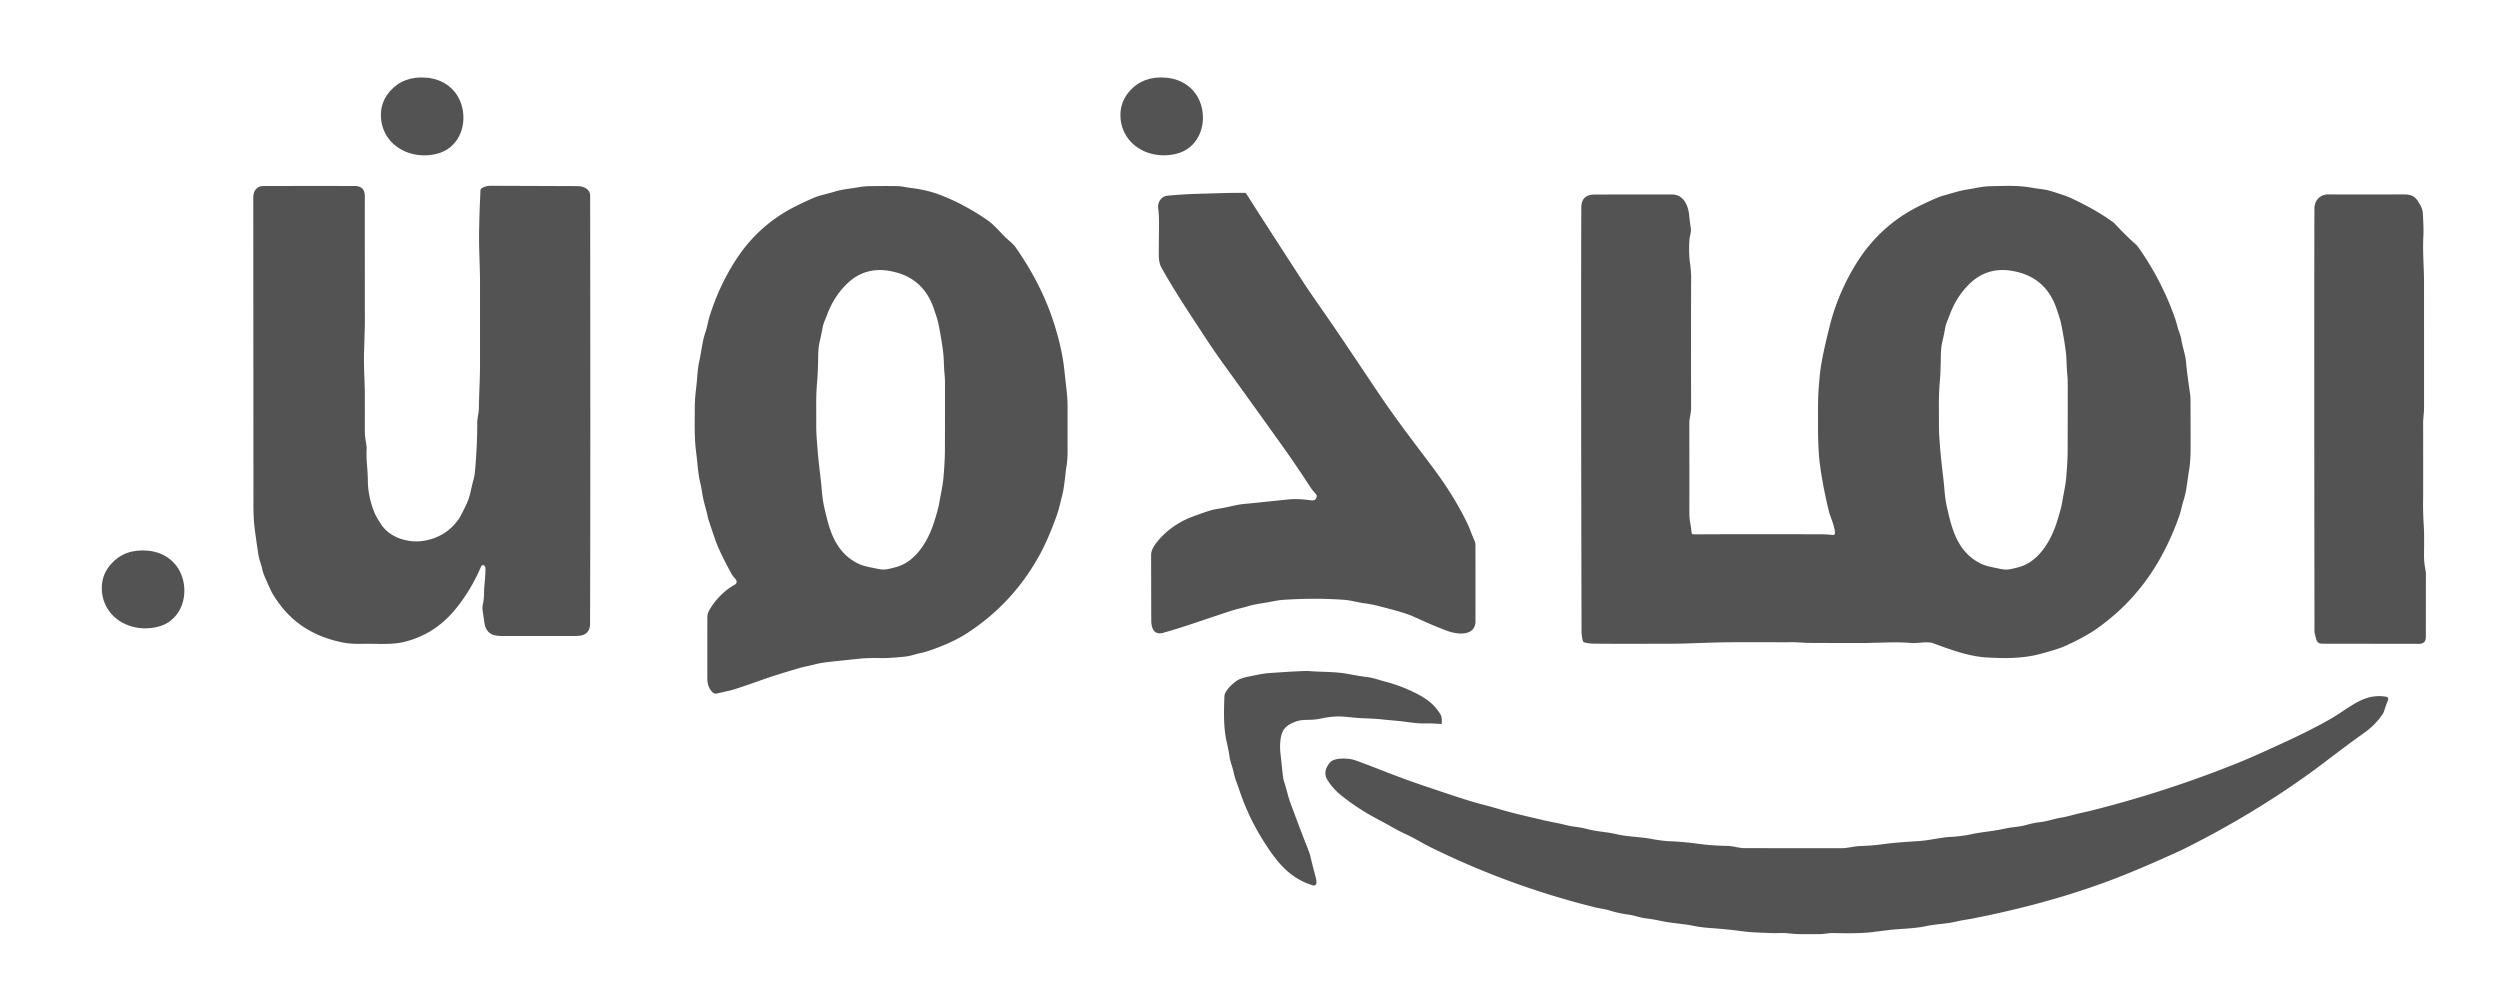 <?xml version="1.0" encoding="UTF-8" standalone="no"?>
<svg xmlns="http://www.w3.org/2000/svg" version="1.2" baseProfile="tiny" viewBox="0.00 0.00 1615.00 638.00" width="1615.00" height="638.00">
<path fill="#535353" d="
  M 246.07 73.35
  Q 246.39 65.13 252.08 58.74
  Q 260.79 48.96 275.52 50.18
  C 287.12 51.14 296.00 58.38 298.62 69.54
  C 301.63 82.38 295.57 96.15 282.04 99.40
  Q 273.62 101.42 265.49 99.17
  C 253.70 95.91 245.59 85.88 246.07 73.35
  Z"
/>
<path fill="#535353" d="
  M 743.22 99.16
  C 731.44 95.90 723.33 85.87 723.81 73.34
  Q 724.13 65.12 729.83 58.73
  Q 738.54 48.95 753.27 50.18
  C 764.86 51.14 773.74 58.38 776.36 69.54
  C 779.36 82.38 773.30 96.15 759.77 99.39
  Q 751.35 101.41 743.22 99.16
  Z"
/>
<path fill="#535353" d="
  M 312.81 365.34
  A 1.28 1.27 -59.1 0 0 310.83 365.84
  Q 304.52 380.83 294.41 393.29
  C 285.51 404.25 274.46 411.44 260.93 414.72
  C 252.68 416.72 242.86 415.68 233.40 415.92
  Q 226.70 416.10 221.25 415.01
  Q 204.41 411.63 192.40 402.36
  Q 183.04 395.14 175.95 383.31
  Q 175.21 382.08 171.65 374.05
  Q 169.89 370.08 169.33 367.34
  C 168.70 364.22 167.44 361.73 166.89 358.14
  Q 165.62 349.85 164.60 342.07
  Q 163.72 335.42 163.72 325.89
  Q 163.67 190.01 163.61 129.00
  C 163.61 125.47 163.89 123.05 166.61 121.10
  Q 167.90 120.17 171.08 120.16
  Q 194.74 120.12 229.01 120.14
  Q 235.70 120.14 235.68 126.75
  Q 235.63 141.72 235.71 208.55
  Q 235.71 210.78 235.18 227.42
  C 234.88 236.61 235.67 247.11 235.69 254.86
  Q 235.71 266.83 235.69 278.80
  C 235.68 281.63 236.11 283.88 236.60 286.90
  Q 236.90 288.76 236.83 290.15
  C 236.49 297.46 237.59 303.09 237.63 310.51
  Q 237.67 320.26 241.63 330.49
  C 242.70 333.26 244.25 335.66 245.84 338.21
  C 251.62 347.51 264.16 351.23 274.71 349.19
  Q 288.65 346.51 296.52 335.02
  Q 297.51 333.57 301.13 326.18
  C 303.83 320.69 304.17 315.78 305.92 309.78
  Q 306.62 307.38 307.01 302.64
  Q 308.34 286.47 308.30 273.39
  C 308.29 269.77 309.32 266.97 309.36 263.63
  C 309.50 253.39 310.09 245.33 310.09 235.13
  Q 310.09 208.32 310.09 181.58
  Q 310.09 177.10 309.60 161.93
  C 309.18 148.89 309.96 133.44 310.37 122.99
  Q 310.42 121.86 312.06 121.09
  Q 314.42 120.00 317.03 120.02
  Q 318.00 120.02 372.99 120.23
  C 376.92 120.24 381.24 122.08 381.24 126.50
  Q 381.48 317.04 381.18 403.00
  Q 381.16 407.99 377.41 409.88
  Q 375.44 410.87 370.47 410.87
  Q 347.73 410.85 324.97 410.86
  Q 319.82 410.86 317.63 409.72
  Q 313.88 407.75 313.06 403.00
  Q 312.71 401.00 311.76 394.27
  Q 311.47 392.29 312.04 389.83
  C 312.90 386.10 312.56 381.98 312.89 378.66
  Q 313.54 372.18 313.61 367.76
  Q 313.63 366.01 312.81 365.34
  Z"
/>
<path fill="#535353" d="
  M 475.71 375.03
  C 475.13 373.66 473.75 372.84 472.74 371.01
  Q 464.58 356.18 461.85 348.14
  Q 457.48 335.25 457.33 334.46
  C 456.34 329.16 454.51 324.40 453.71 319.07
  Q 453.10 314.98 452.51 312.60
  C 450.89 306.14 450.58 298.85 449.84 293.27
  C 448.50 283.11 448.80 275.61 448.83 263.30
  Q 448.84 257.74 449.76 250.28
  C 450.52 244.08 450.56 238.46 451.82 232.96
  C 453.03 227.70 453.72 220.10 455.83 214.23
  C 457.00 210.97 457.23 207.99 458.44 204.17
  C 462.65 190.90 468.33 178.54 475.98 166.97
  Q 490.72 144.66 514.82 132.83
  Q 526.01 127.34 529.64 126.39
  Q 537.81 124.24 538.57 123.99
  C 543.69 122.33 548.15 122.04 554.65 120.94
  Q 558.34 120.31 561.76 120.26
  Q 570.40 120.11 579.62 120.23
  C 582.62 120.27 584.91 120.98 588.17 121.38
  Q 599.04 122.70 607.42 125.94
  Q 623.06 131.97 637.81 142.19
  C 643.08 145.83 646.80 151.12 651.85 155.44
  Q 654.90 158.05 656.09 159.75
  Q 672.11 182.70 680.01 206.21
  Q 685.95 223.87 687.57 239.04
  Q 688.59 248.54 688.86 250.74
  Q 689.64 257.10 689.65 262.48
  Q 689.66 268.29 689.66 291.46
  Q 689.65 297.04 688.91 301.58
  C 687.97 307.35 687.75 314.16 685.99 320.78
  C 685.26 323.54 684.16 328.75 682.76 332.67
  Q 677.31 348.01 671.73 358.23
  Q 654.50 389.79 624.61 409.11
  Q 615.90 414.75 602.83 419.44
  Q 597.77 421.26 595.10 421.78
  C 591.50 422.48 588.57 423.77 584.61 424.18
  Q 574.11 425.25 569.25 425.13
  Q 560.87 424.94 555.54 425.49
  Q 539.81 427.12 535.56 427.60
  Q 530.10 428.22 526.77 429.09
  C 522.93 430.10 519.16 430.75 515.21 431.91
  C 506.20 434.57 499.17 436.73 490.72 439.73
  Q 474.82 445.37 471.37 446.12
  Q 468.95 446.65 463.88 447.85
  C 462.51 448.18 461.46 448.30 460.34 447.24
  Q 456.95 444.00 456.94 438.26
  Q 456.90 418.87 456.95 398.52
  Q 456.95 396.07 458.94 392.92
  Q 465.15 383.08 474.85 377.57
  A 2.02 2.02 0.0 0 0 475.71 375.03
  Z
  M 535.19 338.60
  C 538.49 349.88 543.83 358.71 553.80 363.80
  C 557.70 365.78 560.94 366.18 566.61 367.41
  Q 570.35 368.22 572.96 367.72
  Q 578.29 366.70 581.35 365.51
  C 592.80 361.06 600.04 348.32 603.62 336.66
  C 605.31 331.13 606.21 328.35 607.07 323.26
  C 607.88 318.47 609.13 313.07 609.52 308.06
  C 609.81 304.37 610.39 297.23 610.41 291.63
  Q 610.48 268.84 610.46 246.69
  Q 610.45 244.49 610.15 241.36
  C 609.72 236.90 609.78 231.73 609.34 228.01
  Q 608.42 220.23 606.42 210.11
  C 605.67 206.30 604.64 203.55 603.31 199.57
  Q 596.25 178.46 574.03 174.93
  Q 557.60 172.32 545.96 184.49
  Q 538.36 192.43 534.37 203.18
  C 533.26 206.19 531.90 208.95 531.54 210.96
  Q 530.53 216.43 529.42 221.14
  Q 528.56 224.78 528.51 231.44
  Q 528.45 239.67 527.83 247.02
  C 527.02 256.63 527.35 263.45 527.30 275.00
  C 527.28 280.40 527.78 285.58 528.20 291.01
  C 528.82 299.15 530.31 309.54 530.82 316.09
  Q 531.34 322.70 532.39 327.38
  Q 534.00 334.55 535.19 338.60
  Z"
/>
<path fill="#535353" d="
  M 1185.34 344.59
  C 1185.61 340.72 1182.38 334.07 1181.38 329.96
  Q 1177.51 313.96 1175.63 299.77
  C 1174.72 292.90 1174.42 283.18 1174.44 275.08
  C 1174.47 266.81 1174.27 258.50 1174.91 250.30
  Q 1175.56 242.09 1175.91 239.44
  Q 1177.27 229.18 1182.19 209.84
  C 1185.80 195.63 1192.03 181.51 1199.51 169.63
  Q 1214.93 145.13 1240.81 132.60
  Q 1251.67 127.34 1255.15 126.41
  C 1260.79 124.90 1265.91 123.15 1270.91 122.40
  C 1276.37 121.57 1280.66 120.38 1285.74 120.29
  C 1294.57 120.13 1302.79 119.68 1310.90 120.99
  Q 1316.95 121.97 1318.80 122.18
  C 1323.51 122.73 1327.06 124.13 1332.17 125.79
  Q 1335.21 126.77 1337.37 127.75
  Q 1353.37 135.07 1365.20 143.63
  Q 1365.49 143.84 1367.02 145.45
  Q 1374.76 153.63 1380.02 158.12
  Q 1380.65 158.66 1382.86 161.88
  Q 1396.74 182.12 1404.99 205.37
  Q 1405.75 207.53 1406.71 211.27
  C 1407.38 213.86 1408.66 216.46 1409.09 219.17
  C 1409.90 224.18 1411.75 228.95 1412.17 233.79
  Q 1412.77 240.75 1414.84 254.75
  Q 1415.06 256.18 1415.07 259.25
  Q 1415.14 281.86 1415.13 289.26
  Q 1415.12 297.54 1414.21 303.25
  C 1412.65 313.00 1412.49 317.43 1410.43 323.70
  C 1409.57 326.30 1409.04 329.66 1408.08 332.47
  Q 1403.17 346.84 1395.82 360.09
  Q 1380.11 388.42 1353.70 406.69
  Q 1346.28 411.82 1333.56 417.54
  Q 1329.70 419.28 1318.24 422.38
  C 1306.58 425.53 1295.08 425.38 1283.05 424.70
  Q 1276.81 424.34 1268.47 422.13
  Q 1262.84 420.63 1254.56 417.64
  Q 1250.18 416.06 1249.06 415.61
  C 1245.44 414.15 1238.26 415.65 1235.49 415.42
  Q 1227.81 414.79 1219.57 415.01
  Q 1205.11 415.40 1204.98 415.40
  Q 1176.48 415.37 1168.50 415.31
  C 1165.23 415.28 1161.19 414.85 1157.87 414.87
  C 1140.30 414.98 1121.74 414.60 1103.67 415.19
  C 1093.44 415.53 1087.23 415.83 1080.10 415.84
  Q 1036.48 415.96 1029.05 415.78
  Q 1026.09 415.71 1023.48 414.98
  A 1.42 1.41 -89.3 0 1 1022.49 413.96
  Q 1021.68 410.77 1021.67 407.24
  Q 1021.21 207.51 1021.52 134.01
  Q 1021.55 125.67 1030.24 125.66
  Q 1074.83 125.60 1080.00 125.62
  C 1087.43 125.65 1090.53 132.45 1091.18 138.78
  Q 1091.69 143.77 1092.25 147.44
  C 1092.65 150.12 1091.59 152.00 1091.39 154.86
  Q 1090.80 163.08 1091.73 169.78
  Q 1092.52 175.50 1092.48 180.35
  Q 1092.36 194.64 1092.44 263.60
  C 1092.45 267.28 1091.29 270.09 1091.30 273.50
  Q 1091.36 301.17 1091.33 332.25
  C 1091.32 336.18 1092.48 339.84 1092.70 343.75
  Q 1092.78 345.20 1094.22 345.19
  Q 1127.86 345.00 1177.01 345.15
  Q 1179.89 345.16 1184.14 345.60
  A 1.10 1.09 4.8 0 0 1185.34 344.59
  Z
  M 1260.47 338.63
  C 1263.78 349.92 1269.12 358.75 1279.10 363.84
  C 1283.00 365.82 1286.24 366.22 1291.91 367.44
  Q 1295.65 368.25 1298.26 367.75
  Q 1303.59 366.73 1306.66 365.54
  C 1318.11 361.08 1325.35 348.34 1328.92 336.67
  C 1330.61 331.14 1331.51 328.36 1332.37 323.27
  C 1333.18 318.47 1334.43 313.07 1334.82 308.06
  C 1335.10 304.37 1335.68 297.23 1335.70 291.62
  Q 1335.76 268.83 1335.74 246.67
  Q 1335.73 244.47 1335.42 241.34
  C 1334.99 236.88 1335.05 231.70 1334.61 227.98
  Q 1333.69 220.20 1331.68 210.08
  C 1330.93 206.27 1329.90 203.52 1328.57 199.54
  Q 1321.50 178.42 1299.27 174.90
  Q 1282.83 172.29 1271.19 184.47
  Q 1263.59 192.41 1259.61 203.17
  C 1258.50 206.18 1257.14 208.94 1256.78 210.95
  Q 1255.77 216.43 1254.66 221.14
  Q 1253.80 224.78 1253.75 231.44
  Q 1253.70 239.67 1253.08 247.03
  C 1252.27 256.64 1252.60 263.46 1252.56 275.02
  C 1252.54 280.42 1253.04 285.60 1253.46 291.03
  C 1254.09 299.17 1255.58 309.57 1256.09 316.12
  Q 1256.61 322.73 1257.67 327.41
  Q 1259.28 334.58 1260.47 338.63
  Z"
/>
<path fill="#535353" d="
  M 850.55 321.12
  A 1.92 1.90 -57.6 0 0 850.15 319.28
  Q 847.57 316.42 845.93 313.88
  Q 836.98 300.02 826.99 286.09
  Q 802.75 252.26 790.89 235.87
  Q 785.46 228.36 780.01 220.17
  Q 779.70 219.69 769.67 204.39
  Q 757.56 185.93 750.41 173.12
  C 748.92 170.46 748.57 167.55 748.57 164.23
  C 748.60 149.28 749.08 140.80 748.19 134.69
  C 747.63 130.88 750.15 126.80 754.03 126.44
  Q 764.45 125.45 774.63 125.18
  C 785.89 124.88 794.21 124.52 804.19 124.60
  A 1.07 1.07 0.0 0 1 805.07 125.09
  Q 812.86 137.45 842.19 182.70
  Q 845.56 187.90 852.85 198.32
  C 869.17 221.66 885.90 247.39 894.76 260.18
  C 905.10 275.10 914.19 286.77 926.30 302.99
  Q 939.42 320.57 947.92 338.17
  C 949.63 341.70 950.77 345.48 952.44 349.06
  A 7.69 7.56 32.9 0 1 953.14 352.20
  Q 953.19 374.24 953.15 401.24
  C 953.13 411.11 941.72 409.96 935.46 407.73
  C 927.39 404.86 919.59 401.18 911.75 397.73
  Q 907.03 395.66 890.15 391.39
  Q 886.13 390.37 880.91 389.64
  C 877.04 389.10 872.44 387.79 868.45 387.50
  Q 849.26 386.11 828.72 387.52
  Q 826.09 387.70 822.05 388.52
  C 816.88 389.56 810.78 390.22 806.54 391.52
  C 802.68 392.71 798.87 393.41 794.90 394.72
  Q 788.24 396.91 771.70 402.47
  Q 759.56 406.54 751.21 408.85
  C 745.50 410.42 743.79 405.69 743.72 401.16
  Q 743.70 399.94 743.61 358.78
  Q 743.61 355.25 746.42 351.44
  C 752.36 343.38 761.08 337.17 770.65 333.65
  Q 781.86 329.52 784.60 329.08
  Q 791.20 328.01 794.75 327.17
  Q 800.82 325.72 804.89 325.44
  Q 806.80 325.31 832.19 322.64
  Q 838.30 321.99 847.09 323.23
  C 848.76 323.46 849.99 322.94 850.55 321.12
  Z"
/>
<path fill="#535353" d="
  M 1567.07 369.43
  A 2.80 2.63 -52.7 0 1 1567.13 370.00
  L 1567.09 411.51
  Q 1567.08 415.93 1562.67 415.92
  Q 1547.37 415.88 1501.00 415.85
  C 1498.37 415.85 1497.05 415.51 1496.29 412.94
  Q 1495.15 409.07 1495.15 407.75
  Q 1494.91 203.07 1495.11 134.75
  C 1495.13 129.54 1498.70 125.56 1504.04 125.59
  Q 1511.71 125.64 1552.60 125.60
  C 1557.46 125.60 1559.91 126.54 1562.30 130.44
  C 1564.06 133.29 1565.03 135.00 1565.20 138.47
  C 1565.37 141.93 1565.75 147.89 1565.49 152.84
  C 1564.96 162.65 1565.91 172.93 1565.92 182.07
  Q 1565.94 223.74 1565.93 263.64
  C 1565.93 266.72 1565.35 270.25 1565.35 273.25
  Q 1565.42 317.86 1565.32 323.30
  Q 1565.19 331.19 1565.82 340.69
  Q 1566.09 344.66 1565.92 358.11
  C 1565.87 362.20 1566.27 365.37 1567.07 369.43
  Z"
/>
<path fill="#535353" d="
  M 65.78 378.89
  Q 66.10 370.67 71.81 364.27
  Q 80.52 354.49 95.26 355.72
  C 106.86 356.68 115.74 363.93 118.36 375.10
  C 121.36 387.95 115.30 401.72 101.76 404.96
  Q 93.33 406.98 85.20 404.73
  C 73.41 401.47 65.30 391.43 65.78 378.89
  Z"
/>
<path fill="#535353" d="
  M 829.54 471.04
  C 826.74 474.76 826.62 482.52 827.26 487.44
  Q 827.45 488.94 828.08 495.08
  Q 828.89 503.07 829.22 504.00
  C 831.02 509.18 832.06 514.70 833.92 519.56
  C 835.78 524.44 839.74 535.27 842.94 543.38
  Q 846.17 551.56 846.44 552.81
  Q 847.45 557.45 850.05 567.09
  Q 850.49 568.71 850.41 570.41
  A 1.72 1.72 0.0 0 1 848.18 571.98
  C 833.53 567.46 825.40 557.69 816.78 544.20
  Q 806.49 528.09 800.58 510.29
  C 799.02 505.62 797.72 502.87 796.95 499.02
  C 796.26 495.53 794.73 492.20 794.29 488.87
  Q 793.80 485.25 792.47 479.45
  C 790.26 469.84 790.64 459.60 790.95 449.82
  C 791.07 446.22 796.50 441.39 799.00 439.73
  Q 801.53 438.04 807.06 436.96
  C 812.35 435.94 815.73 435.09 820.10 434.79
  Q 842.33 433.25 845.50 433.51
  C 853.87 434.20 862.50 433.79 870.73 435.35
  C 876.45 436.43 879.16 436.88 883.61 437.44
  C 887.37 437.91 890.91 439.30 894.55 440.24
  C 901.84 442.12 909.21 445.00 915.17 448.09
  C 921.83 451.54 926.57 455.05 930.47 461.38
  C 931.54 463.11 931.43 465.21 931.39 467.26
  A 0.48 0.48 0.0 0 1 930.87 467.73
  C 927.00 467.43 924.13 467.23 920.04 467.33
  C 914.36 467.46 907.72 466.10 903.42 465.73
  Q 894.68 464.96 892.65 464.72
  Q 889.11 464.30 880.95 464.02
  Q 877.78 463.91 869.29 463.06
  Q 862.21 462.35 854.69 463.92
  Q 850.60 464.78 847.76 464.94
  C 845.47 465.08 841.03 464.92 838.47 465.69
  Q 832.14 467.59 829.54 471.04
  Z"
/>
<path fill="#535353" d="
  M 1462.53 485.56
  Q 1480.40 477.48 1487.79 473.80
  Q 1503.01 466.23 1509.96 461.71
  C 1521.12 454.45 1529.03 448.00 1541.53 450.10
  A 1.54 1.53 16.0 0 1 1542.70 452.20
  Q 1541.33 455.49 1540.06 459.53
  Q 1539.39 461.67 1534.96 466.71
  Q 1531.95 470.14 1525.33 474.82
  C 1514.39 482.55 1501.51 492.70 1493.08 498.81
  Q 1454.90 526.46 1410.03 548.80
  Q 1409.95 548.84 1406.93 550.22
  Q 1380.67 562.21 1362.80 568.89
  Q 1325.85 582.68 1282.43 591.72
  Q 1274.06 593.46 1273.36 593.57
  Q 1266.26 594.69 1264.24 595.21
  C 1257.79 596.86 1250.84 596.83 1243.88 598.35
  C 1236.75 599.90 1227.08 599.98 1220.49 600.77
  Q 1214.80 601.45 1209.47 602.14
  Q 1201.22 603.21 1184.43 602.75
  C 1181.16 602.66 1178.51 603.44 1175.46 603.46
  Q 1168.52 603.50 1161.58 603.42
  Q 1160.19 603.41 1154.44 602.87
  C 1151.21 602.56 1147.65 602.91 1144.85 602.79
  C 1136.64 602.45 1131.88 602.43 1125.35 601.57
  Q 1114.79 600.18 1105.61 599.57
  Q 1098.98 599.12 1093.54 598.01
  C 1086.94 596.66 1079.62 596.44 1072.28 594.77
  Q 1068.75 593.96 1063.02 593.24
  C 1059.41 592.78 1055.98 591.37 1052.33 590.89
  Q 1045.59 590.00 1039.23 588.02
  C 1036.88 587.28 1033.20 586.84 1030.32 586.12
  Q 975.88 572.62 925.43 547.95
  C 918.75 544.68 913.71 541.39 907.99 538.82
  C 902.56 536.37 896.88 532.82 890.42 529.44
  Q 877.44 522.67 866.60 513.96
  C 862.89 510.99 859.85 507.61 857.40 503.64
  C 855.10 499.92 856.34 495.64 859.32 492.43
  C 862.31 489.20 870.85 489.87 874.28 490.77
  Q 876.40 491.32 891.05 497.02
  C 901.70 501.17 910.94 504.69 922.67 508.58
  C 936.02 513.02 946.33 516.72 957.71 519.71
  Q 964.79 521.57 969.14 522.88
  C 978.16 525.59 989.48 528.02 996.87 529.81
  Q 999.44 530.43 1005.55 531.61
  C 1009.56 532.38 1013.24 533.55 1017.17 534.05
  Q 1021.81 534.64 1026.17 535.76
  C 1032.12 537.28 1037.74 537.36 1043.99 538.83
  C 1051.45 540.59 1059.64 540.59 1066.59 541.90
  Q 1073.89 543.28 1079.22 543.47
  Q 1087.46 543.76 1098.98 545.33
  C 1104.38 546.07 1111.44 546.36 1116.17 546.47
  C 1119.66 546.55 1123.62 547.89 1126.68 547.90
  Q 1151.08 547.94 1189.22 547.94
  C 1193.75 547.94 1197.61 546.65 1202.09 546.52
  Q 1209.73 546.29 1217.28 545.24
  C 1224.69 544.20 1235.06 543.65 1240.28 543.27
  C 1246.68 542.79 1253.37 541.07 1259.51 540.68
  Q 1267.83 540.15 1273.01 539.01
  C 1280.37 537.38 1287.10 537.08 1295.04 535.30
  C 1299.93 534.20 1304.23 534.24 1308.66 533.00
  Q 1313.77 531.56 1317.76 531.13
  C 1322.85 530.57 1326.75 528.89 1331.97 528.11
  Q 1334.55 527.72 1339.71 526.30
  C 1343.15 525.35 1347.19 524.59 1350.09 523.86
  Q 1398.18 511.86 1444.16 493.45
  Q 1452.37 490.16 1462.53 485.56
  Z"
/>
</svg>
